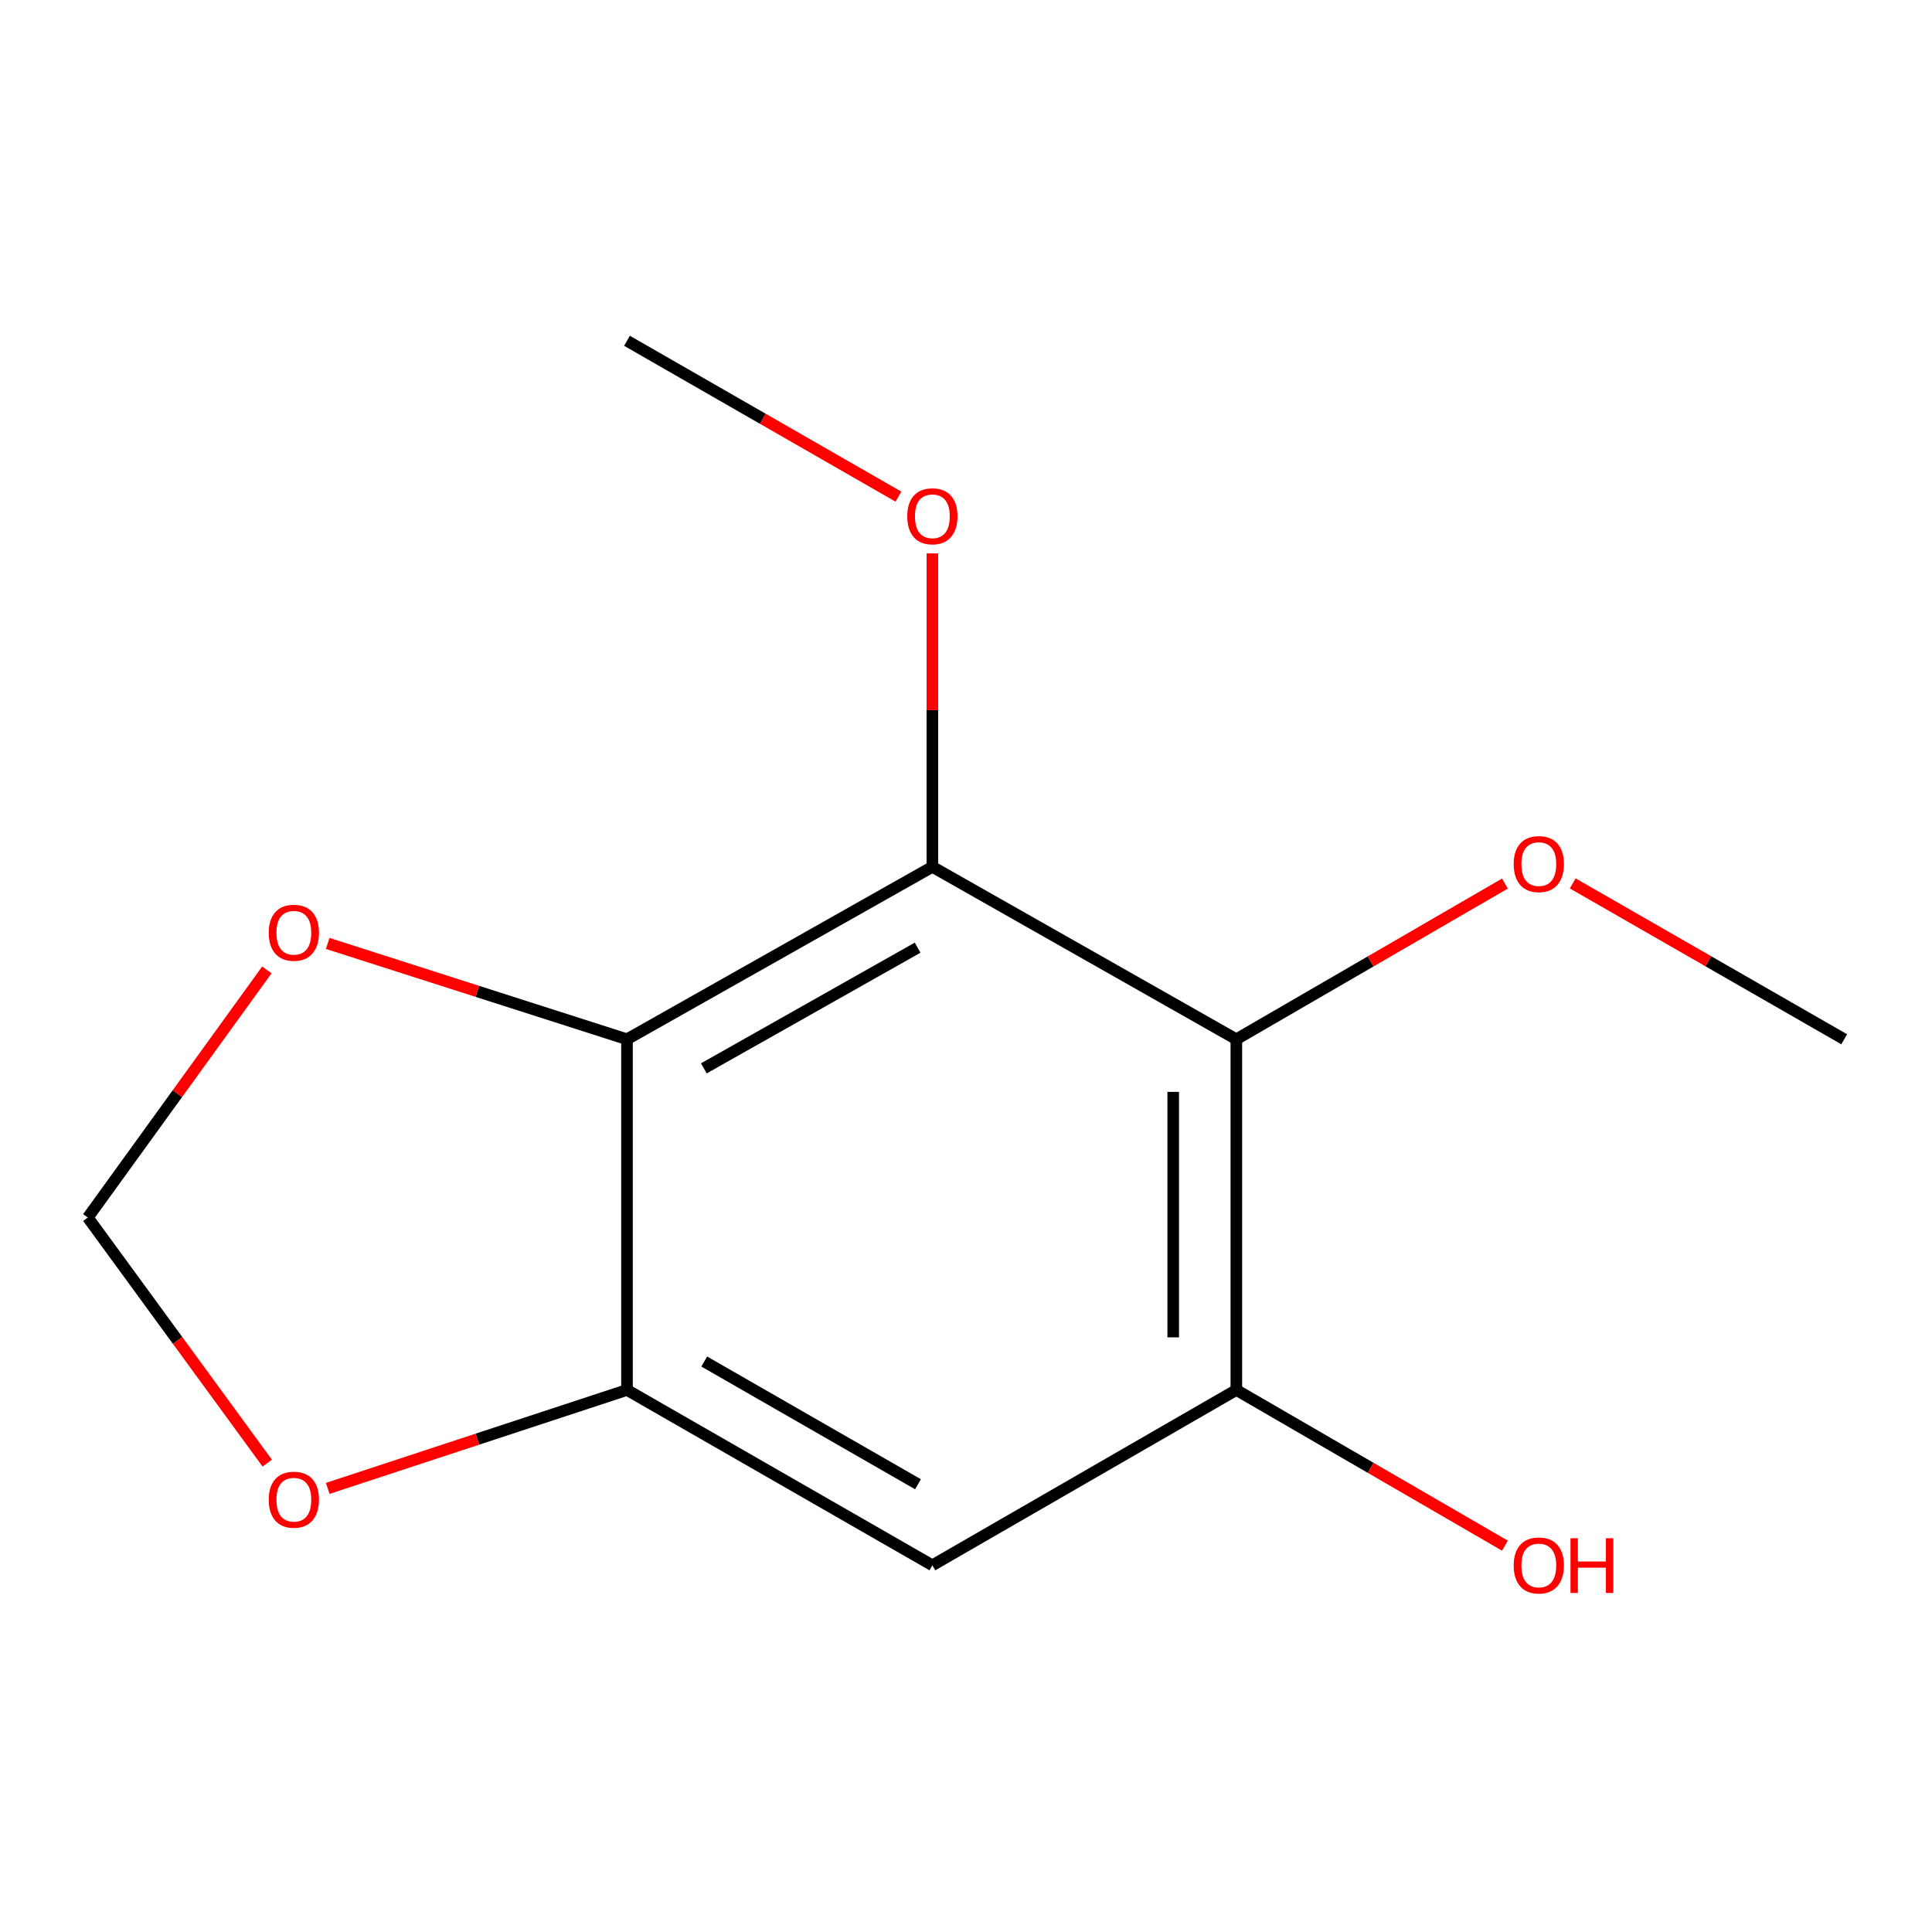<?xml version='1.0' encoding='iso-8859-1'?>
<svg version='1.1' baseProfile='full'
              xmlns='http://www.w3.org/2000/svg'
                      xmlns:rdkit='http://www.rdkit.org/xml'
                      xmlns:xlink='http://www.w3.org/1999/xlink'
                  xml:space='preserve'
width='1000px' height='1000px' viewBox='0 0 1000 1000'>
<!-- END OF HEADER -->
<rect style='opacity:1.0;fill:#FFFFFF;stroke:none' width='1000' height='1000' x='0' y='0'> </rect>
<path class='bond-0' d='M 482.593,448.675 L 324.531,537.925' style='fill:none;fill-rule:evenodd;stroke:#000000;stroke-width:6px;stroke-linecap:butt;stroke-linejoin:miter;stroke-opacity:1' />
<path class='bond-0' d='M 474.948,490.513 L 364.305,552.988' style='fill:none;fill-rule:evenodd;stroke:#000000;stroke-width:6px;stroke-linecap:butt;stroke-linejoin:miter;stroke-opacity:1' />
<path class='bond-1' d='M 482.593,448.675 L 639.929,537.925' style='fill:none;fill-rule:evenodd;stroke:#000000;stroke-width:6px;stroke-linecap:butt;stroke-linejoin:miter;stroke-opacity:1' />
<path class='bond-8' d='M 482.593,448.675 L 482.593,367.558' style='fill:none;fill-rule:evenodd;stroke:#000000;stroke-width:6px;stroke-linecap:butt;stroke-linejoin:miter;stroke-opacity:1' />
<path class='bond-8' d='M 482.593,367.558 L 482.593,286.442' style='fill:none;fill-rule:evenodd;stroke:#FF0000;stroke-width:6px;stroke-linecap:butt;stroke-linejoin:miter;stroke-opacity:1' />
<path class='bond-2' d='M 324.531,537.925 L 324.531,719.438' style='fill:none;fill-rule:evenodd;stroke:#000000;stroke-width:6px;stroke-linecap:butt;stroke-linejoin:miter;stroke-opacity:1' />
<path class='bond-5' d='M 324.531,537.925 L 247.076,513.123' style='fill:none;fill-rule:evenodd;stroke:#000000;stroke-width:6px;stroke-linecap:butt;stroke-linejoin:miter;stroke-opacity:1' />
<path class='bond-5' d='M 247.076,513.123 L 169.62,488.321' style='fill:none;fill-rule:evenodd;stroke:#FF0000;stroke-width:6px;stroke-linecap:butt;stroke-linejoin:miter;stroke-opacity:1' />
<path class='bond-3' d='M 639.929,537.925 L 639.929,719.438' style='fill:none;fill-rule:evenodd;stroke:#000000;stroke-width:6px;stroke-linecap:butt;stroke-linejoin:miter;stroke-opacity:1' />
<path class='bond-3' d='M 607.256,565.152 L 607.256,692.211' style='fill:none;fill-rule:evenodd;stroke:#000000;stroke-width:6px;stroke-linecap:butt;stroke-linejoin:miter;stroke-opacity:1' />
<path class='bond-9' d='M 639.929,537.925 L 709.444,497.626' style='fill:none;fill-rule:evenodd;stroke:#000000;stroke-width:6px;stroke-linecap:butt;stroke-linejoin:miter;stroke-opacity:1' />
<path class='bond-9' d='M 709.444,497.626 L 778.96,457.327' style='fill:none;fill-rule:evenodd;stroke:#FF0000;stroke-width:6px;stroke-linecap:butt;stroke-linejoin:miter;stroke-opacity:1' />
<path class='bond-6' d='M 324.531,719.438 L 247.081,744.915' style='fill:none;fill-rule:evenodd;stroke:#000000;stroke-width:6px;stroke-linecap:butt;stroke-linejoin:miter;stroke-opacity:1' />
<path class='bond-6' d='M 247.081,744.915 L 169.632,770.392' style='fill:none;fill-rule:evenodd;stroke:#FF0000;stroke-width:6px;stroke-linecap:butt;stroke-linejoin:miter;stroke-opacity:1' />
<path class='bond-13' d='M 324.531,719.438 L 482.593,810.195' style='fill:none;fill-rule:evenodd;stroke:#000000;stroke-width:6px;stroke-linecap:butt;stroke-linejoin:miter;stroke-opacity:1' />
<path class='bond-13' d='M 364.509,704.718 L 475.152,768.248' style='fill:none;fill-rule:evenodd;stroke:#000000;stroke-width:6px;stroke-linecap:butt;stroke-linejoin:miter;stroke-opacity:1' />
<path class='bond-4' d='M 639.929,719.438 L 482.593,810.195' style='fill:none;fill-rule:evenodd;stroke:#000000;stroke-width:6px;stroke-linecap:butt;stroke-linejoin:miter;stroke-opacity:1' />
<path class='bond-10' d='M 639.929,719.438 L 709.444,759.737' style='fill:none;fill-rule:evenodd;stroke:#000000;stroke-width:6px;stroke-linecap:butt;stroke-linejoin:miter;stroke-opacity:1' />
<path class='bond-10' d='M 709.444,759.737 L 778.96,800.036' style='fill:none;fill-rule:evenodd;stroke:#FF0000;stroke-width:6px;stroke-linecap:butt;stroke-linejoin:miter;stroke-opacity:1' />
<path class='bond-7' d='M 138.131,502.019 L 91.793,566.103' style='fill:none;fill-rule:evenodd;stroke:#FF0000;stroke-width:6px;stroke-linecap:butt;stroke-linejoin:miter;stroke-opacity:1' />
<path class='bond-7' d='M 91.793,566.103 L 45.455,630.188' style='fill:none;fill-rule:evenodd;stroke:#000000;stroke-width:6px;stroke-linecap:butt;stroke-linejoin:miter;stroke-opacity:1' />
<path class='bond-14' d='M 138.331,757.322 L 91.893,693.755' style='fill:none;fill-rule:evenodd;stroke:#FF0000;stroke-width:6px;stroke-linecap:butt;stroke-linejoin:miter;stroke-opacity:1' />
<path class='bond-14' d='M 91.893,693.755 L 45.455,630.188' style='fill:none;fill-rule:evenodd;stroke:#000000;stroke-width:6px;stroke-linecap:butt;stroke-linejoin:miter;stroke-opacity:1' />
<path class='bond-11' d='M 465.036,257.063 L 394.784,216.725' style='fill:none;fill-rule:evenodd;stroke:#FF0000;stroke-width:6px;stroke-linecap:butt;stroke-linejoin:miter;stroke-opacity:1' />
<path class='bond-11' d='M 394.784,216.725 L 324.531,176.387' style='fill:none;fill-rule:evenodd;stroke:#000000;stroke-width:6px;stroke-linecap:butt;stroke-linejoin:miter;stroke-opacity:1' />
<path class='bond-12' d='M 814.04,457.249 L 884.293,497.587' style='fill:none;fill-rule:evenodd;stroke:#FF0000;stroke-width:6px;stroke-linecap:butt;stroke-linejoin:miter;stroke-opacity:1' />
<path class='bond-12' d='M 884.293,497.587 L 954.545,537.925' style='fill:none;fill-rule:evenodd;stroke:#000000;stroke-width:6px;stroke-linecap:butt;stroke-linejoin:miter;stroke-opacity:1' />
<path  class='atom-6' d='M 139.094 482.789
Q 139.094 475.989, 142.454 472.189
Q 145.814 468.389, 152.094 468.389
Q 158.374 468.389, 161.734 472.189
Q 165.094 475.989, 165.094 482.789
Q 165.094 489.669, 161.694 493.589
Q 158.294 497.469, 152.094 497.469
Q 145.854 497.469, 142.454 493.589
Q 139.094 489.709, 139.094 482.789
M 152.094 494.269
Q 156.414 494.269, 158.734 491.389
Q 161.094 488.469, 161.094 482.789
Q 161.094 477.229, 158.734 474.429
Q 156.414 471.589, 152.094 471.589
Q 147.774 471.589, 145.414 474.389
Q 143.094 477.189, 143.094 482.789
Q 143.094 488.509, 145.414 491.389
Q 147.774 494.269, 152.094 494.269
' fill='#FF0000'/>
<path  class='atom-7' d='M 139.094 776.241
Q 139.094 769.441, 142.454 765.641
Q 145.814 761.841, 152.094 761.841
Q 158.374 761.841, 161.734 765.641
Q 165.094 769.441, 165.094 776.241
Q 165.094 783.121, 161.694 787.041
Q 158.294 790.921, 152.094 790.921
Q 145.854 790.921, 142.454 787.041
Q 139.094 783.161, 139.094 776.241
M 152.094 787.721
Q 156.414 787.721, 158.734 784.841
Q 161.094 781.921, 161.094 776.241
Q 161.094 770.681, 158.734 767.881
Q 156.414 765.041, 152.094 765.041
Q 147.774 765.041, 145.414 767.841
Q 143.094 770.641, 143.094 776.241
Q 143.094 781.961, 145.414 784.841
Q 147.774 787.721, 152.094 787.721
' fill='#FF0000'/>
<path  class='atom-9' d='M 469.593 267.224
Q 469.593 260.424, 472.953 256.624
Q 476.313 252.824, 482.593 252.824
Q 488.873 252.824, 492.233 256.624
Q 495.593 260.424, 495.593 267.224
Q 495.593 274.104, 492.193 278.024
Q 488.793 281.904, 482.593 281.904
Q 476.353 281.904, 472.953 278.024
Q 469.593 274.144, 469.593 267.224
M 482.593 278.704
Q 486.913 278.704, 489.233 275.824
Q 491.593 272.904, 491.593 267.224
Q 491.593 261.664, 489.233 258.864
Q 486.913 256.024, 482.593 256.024
Q 478.273 256.024, 475.913 258.824
Q 473.593 261.624, 473.593 267.224
Q 473.593 272.944, 475.913 275.824
Q 478.273 278.704, 482.593 278.704
' fill='#FF0000'/>
<path  class='atom-10' d='M 783.484 447.248
Q 783.484 440.448, 786.844 436.648
Q 790.204 432.848, 796.484 432.848
Q 802.764 432.848, 806.124 436.648
Q 809.484 440.448, 809.484 447.248
Q 809.484 454.128, 806.084 458.048
Q 802.684 461.928, 796.484 461.928
Q 790.244 461.928, 786.844 458.048
Q 783.484 454.168, 783.484 447.248
M 796.484 458.728
Q 800.804 458.728, 803.124 455.848
Q 805.484 452.928, 805.484 447.248
Q 805.484 441.688, 803.124 438.888
Q 800.804 436.048, 796.484 436.048
Q 792.164 436.048, 789.804 438.848
Q 787.484 441.648, 787.484 447.248
Q 787.484 452.968, 789.804 455.848
Q 792.164 458.728, 796.484 458.728
' fill='#FF0000'/>
<path  class='atom-11' d='M 783.484 810.275
Q 783.484 803.475, 786.844 799.675
Q 790.204 795.875, 796.484 795.875
Q 802.764 795.875, 806.124 799.675
Q 809.484 803.475, 809.484 810.275
Q 809.484 817.155, 806.084 821.075
Q 802.684 824.955, 796.484 824.955
Q 790.244 824.955, 786.844 821.075
Q 783.484 817.195, 783.484 810.275
M 796.484 821.755
Q 800.804 821.755, 803.124 818.875
Q 805.484 815.955, 805.484 810.275
Q 805.484 804.715, 803.124 801.915
Q 800.804 799.075, 796.484 799.075
Q 792.164 799.075, 789.804 801.875
Q 787.484 804.675, 787.484 810.275
Q 787.484 815.995, 789.804 818.875
Q 792.164 821.755, 796.484 821.755
' fill='#FF0000'/>
<path  class='atom-11' d='M 812.884 796.195
L 816.724 796.195
L 816.724 808.235
L 831.204 808.235
L 831.204 796.195
L 835.044 796.195
L 835.044 824.515
L 831.204 824.515
L 831.204 811.435
L 816.724 811.435
L 816.724 824.515
L 812.884 824.515
L 812.884 796.195
' fill='#FF0000'/>
</svg>
